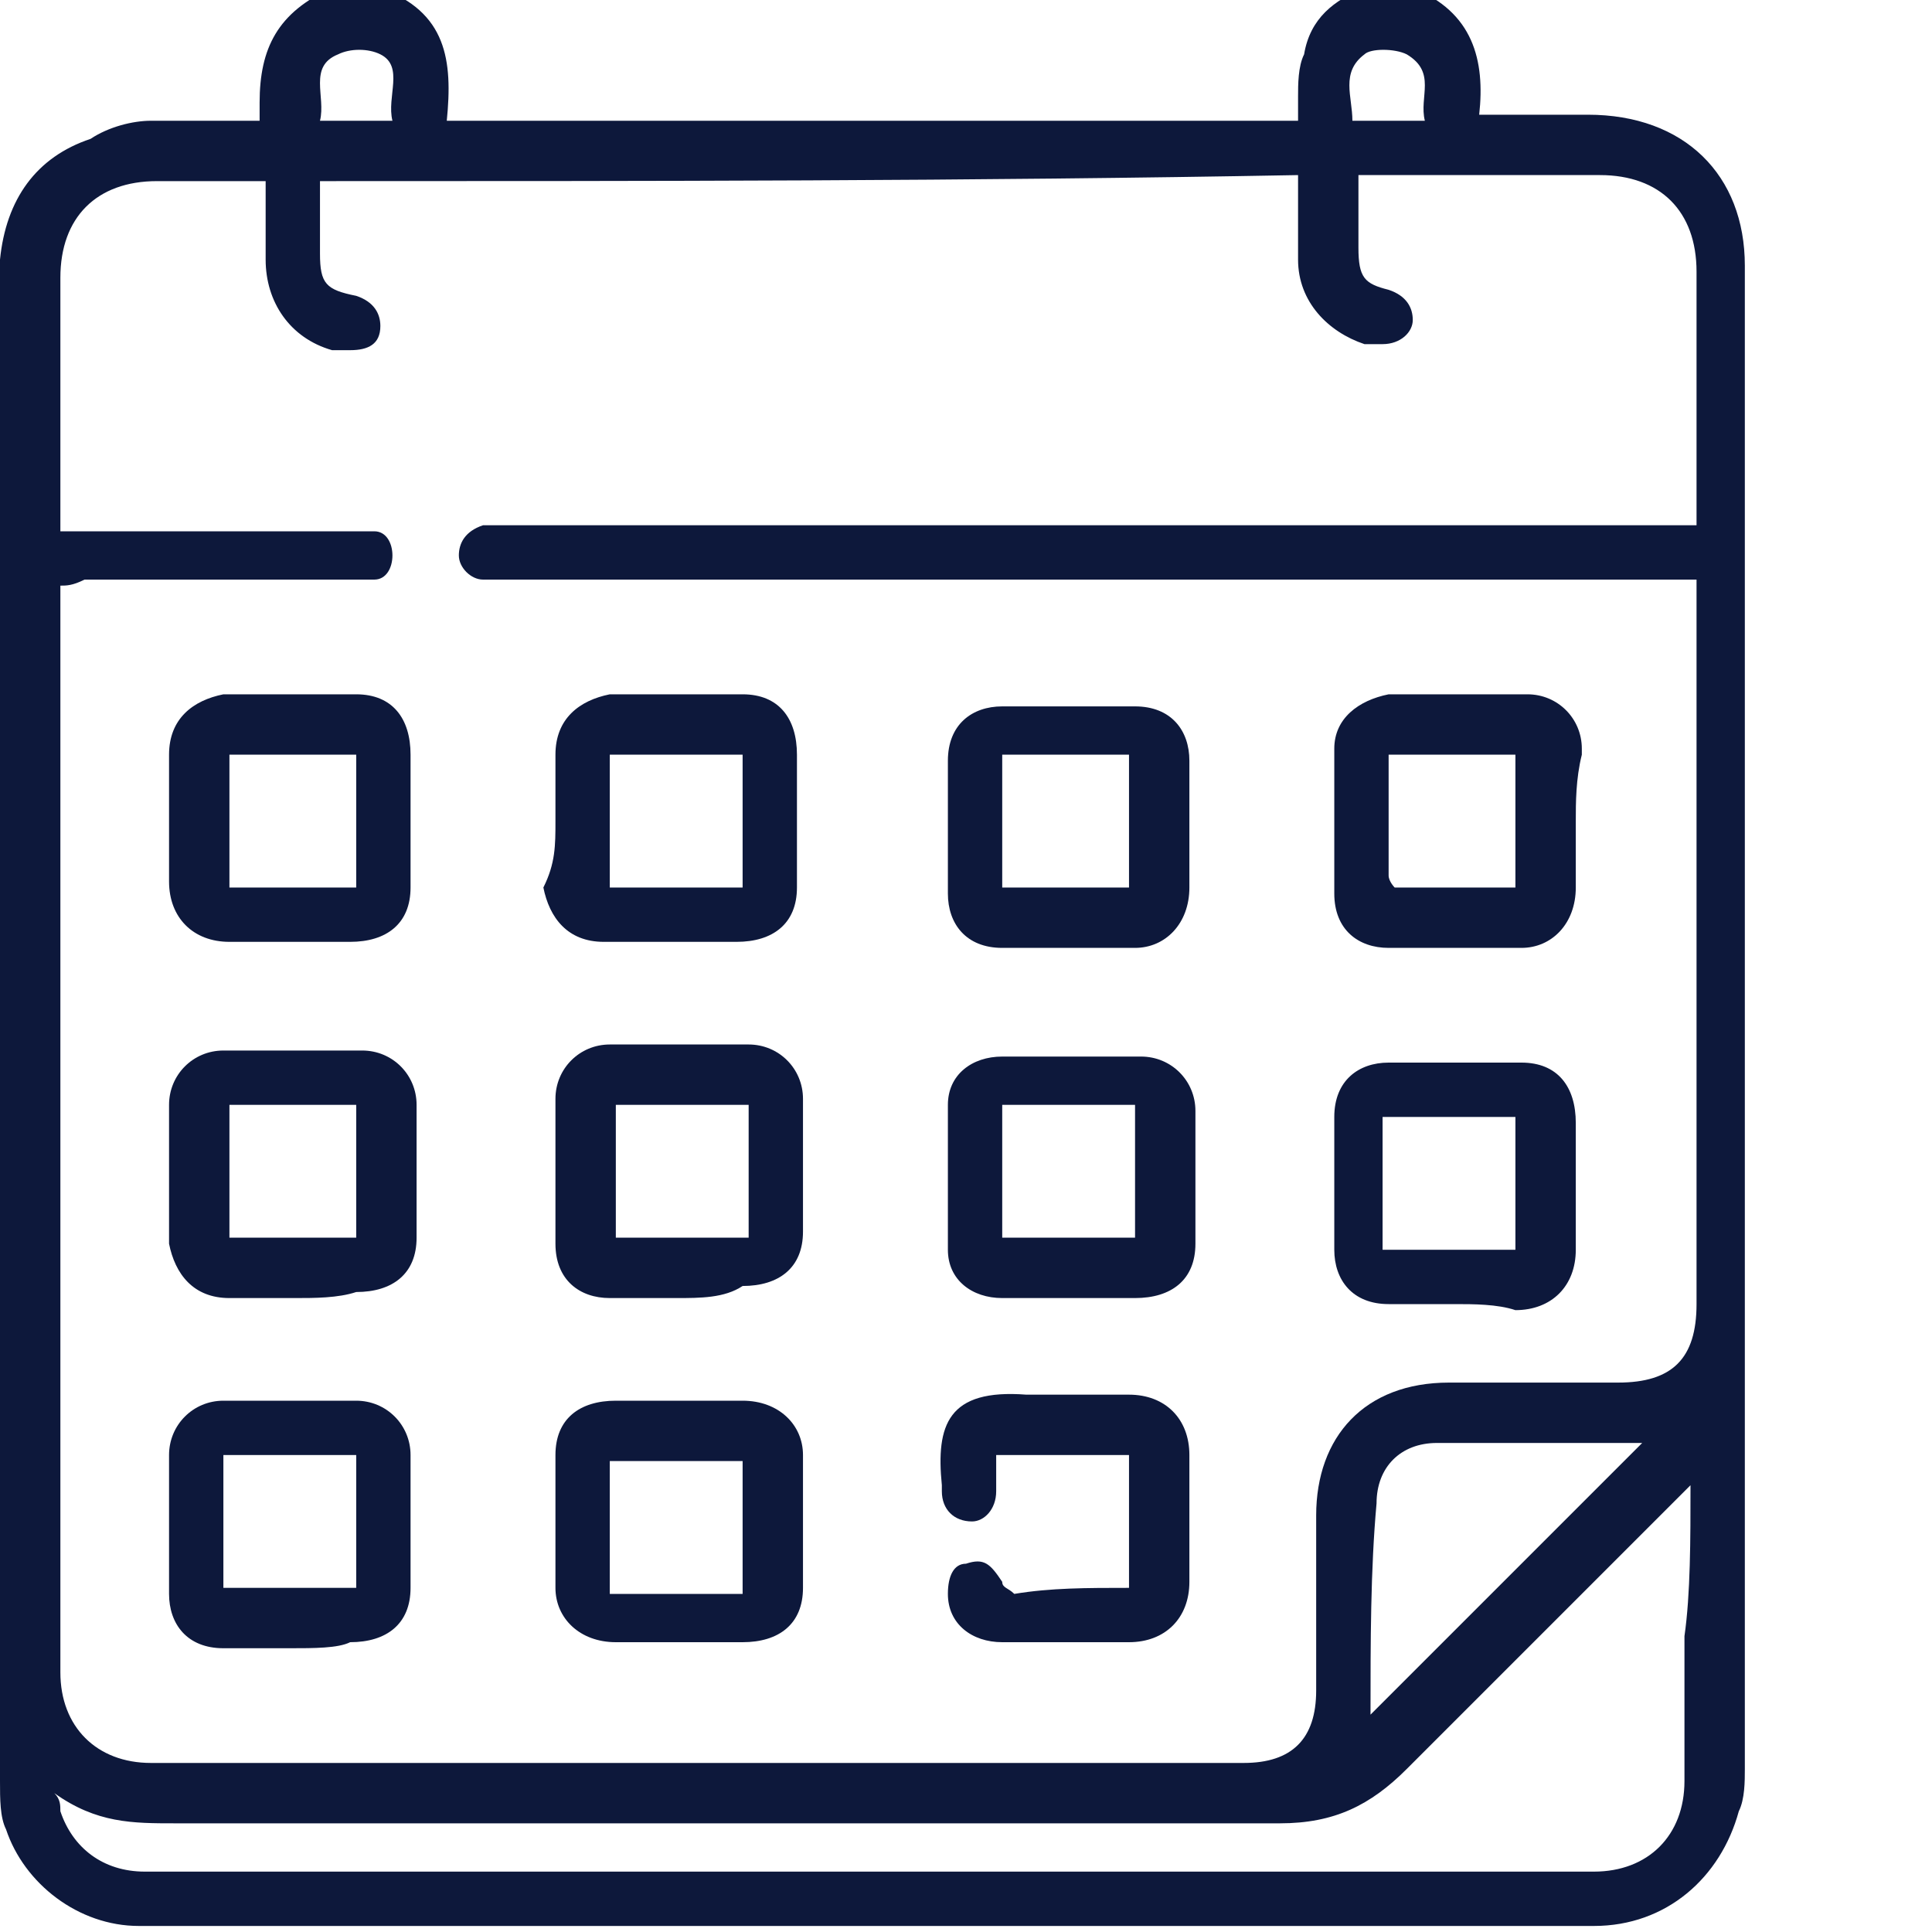 <?xml version="1.0" encoding="utf-8"?>
<!-- Generator: Adobe Illustrator 26.0.1, SVG Export Plug-In . SVG Version: 6.00 Build 0)  -->
<svg version="1.1" id="Layer_1" xmlns="http://www.w3.org/2000/svg" xmlns:xlink="http://www.w3.org/1999/xlink" x="0px" y="0px"
	 viewBox="0 0 32 32" style="enable-background:new 0 0 32 32;" xml:space="preserve">
<style type="text/css">
	.st0{fill:#0D183B;}
</style>
<g>
	<path class="st0" d="M22.6-0.2c0.3,0,0.5,0,0.8,0c1,0.4,1.2,1.2,1.1,2.1c0.7,0,1.2,0,1.8,0c1.6,0,2.6,1,2.6,2.5
		c0,8.3,0,16.6,0,24.9c0,0.2,0,0.5-0.1,0.7c-0.3,1.1-1.2,1.9-2.4,1.9c-7.2,0-14.3,0-21.5,0c-0.9,0-1.8,0-2.6,0c-1,0-1.9-0.7-2.2-1.6
		C0,30.1,0,29.8,0,29.5c0-8.3,0-16.6,0-24.9c0-0.1,0-0.2,0-0.3c0.1-1,0.6-1.7,1.5-2C1.8,2.1,2.2,2,2.5,2c0.6,0,1.2,0,1.8,0
		c0-0.1,0-0.1,0-0.1c0-0.1,0-0.1,0-0.2C4.3,0.8,4.6,0.2,5.5-0.2c0.3,0,0.5,0,0.8,0C7.4,0.2,7.5,1,7.4,2c4.7,0,9.4,0,14.1,0
		c0-0.1,0-0.3,0-0.4c0-0.2,0-0.5,0.1-0.7C21.7,0.3,22.1,0,22.6-0.2z M1,9.7c0,0.1,0,0.2,0,0.3c0,5.9,0,11.8,0,17.7
		c0,0.9,0.6,1.5,1.5,1.5c6,0,12.1,0,18.1,0c0.8,0,1.2-0.4,1.2-1.2c0-1,0-1.9,0-2.9c0-1.3,0.8-2.2,2.2-2.2c0.9,0,1.9,0,2.8,0
		c0.9,0,1.3-0.4,1.3-1.3c0-3.9,0-7.7,0-11.6c0-0.1,0-0.2,0-0.4c-0.2,0-0.3,0-0.5,0c-6.4,0-12.8,0-19.2,0c-0.1,0-0.3,0-0.4,0
		c-0.2,0-0.4-0.2-0.4-0.4c0-0.2,0.1-0.4,0.4-0.5c0.1,0,0.3,0,0.4,0c6.4,0,12.9,0,19.3,0c0.1,0,0.3,0,0.4,0c0-0.1,0-0.2,0-0.3
		c0-1.3,0-2.6,0-3.9c0-1-0.6-1.6-1.6-1.6c-1.2,0-2.4,0-3.7,0c-0.1,0-0.2,0-0.3,0c0,0.4,0,0.8,0,1.2c0,0.5,0.1,0.6,0.5,0.7
		c0.3,0.1,0.4,0.3,0.4,0.5c0,0.2-0.2,0.4-0.5,0.4c-0.1,0-0.2,0-0.3,0c-0.6-0.2-1.1-0.7-1.1-1.4c0-0.5,0-0.9,0-1.4
		C16.1,3,10.7,3,5.3,3c0,0.4,0,0.8,0,1.2c0,0.5,0.1,0.6,0.6,0.7c0.3,0.1,0.4,0.3,0.4,0.5c0,0.3-0.2,0.4-0.5,0.4c-0.1,0-0.2,0-0.3,0
		C4.8,5.6,4.4,5,4.4,4.3c0-0.4,0-0.9,0-1.3c-0.6,0-1.2,0-1.8,0c-1,0-1.6,0.6-1.6,1.6c0,1.3,0,2.6,0,3.9c0,0.1,0,0.2,0,0.3
		c0.2,0,0.3,0,0.4,0c1.5,0,3,0,4.4,0c0.1,0,0.3,0,0.4,0C6.4,8.8,6.5,9,6.5,9.2c0,0.2-0.1,0.4-0.3,0.4c-0.1,0-0.2,0-0.4,0
		c-1.5,0-3,0-4.4,0C1.2,9.7,1.1,9.7,1,9.7z M28,24.6c-0.1,0.1-0.2,0.2-0.3,0.3c-1.5,1.5-2.9,2.9-4.4,4.4c-0.6,0.6-1.2,0.9-2.1,0.9
		c-6.1,0-12.2,0-18.3,0c-0.7,0-1.3,0-2-0.5C1,29.8,1,29.9,1,30c0.2,0.6,0.7,1,1.4,1c8,0,16,0,24,0c0.9,0,1.5-0.6,1.5-1.5
		c0-0.8,0-1.6,0-2.4C28,26.4,28,25.5,28,24.6z M22.7,28.4c1.5-1.5,3-3,4.5-4.5c-0.3,0-0.6,0-1,0c-0.8,0-1.6,0-2.4,0
		c-0.6,0-1,0.4-1,1C22.7,26,22.7,27.2,22.7,28.4z M5.3,2c0.4,0,0.8,0,1.2,0C6.4,1.6,6.7,1.1,6.3,0.9c-0.2-0.1-0.5-0.1-0.7,0
		C5.1,1.1,5.4,1.6,5.3,2z M23.6,2c-0.1-0.4,0.2-0.8-0.3-1.1c-0.2-0.1-0.6-0.1-0.7,0c-0.4,0.3-0.2,0.7-0.2,1.1c0.4,0,0.7,0,1,0
		C23.5,2,23.5,2,23.6,2z"/>
	<path class="st0" d="M4.9,21.5c-0.4,0-0.7,0-1.1,0c-0.6,0-0.9-0.4-1-0.9c0-0.8,0-1.5,0-2.3c0-0.5,0.4-0.9,0.9-0.9
		c0.8,0,1.5,0,2.3,0c0.5,0,0.9,0.4,0.9,0.9c0,0.7,0,1.5,0,2.2c0,0.6-0.4,0.9-1,0.9C5.6,21.5,5.2,21.5,4.9,21.5z M5.9,20.5
		c0-0.7,0-1.4,0-2.2c-0.7,0-1.4,0-2.1,0c0,0.7,0,1.4,0,2.2C4.5,20.5,5.2,20.5,5.9,20.5z"/>
	<path class="st0" d="M17.7,21.5c-0.4,0-0.8,0-1.1,0c-0.5,0-0.9-0.3-0.9-0.8c0-0.8,0-1.6,0-2.4c0-0.5,0.4-0.8,0.9-0.8
		c0.8,0,1.5,0,2.3,0c0.5,0,0.9,0.4,0.9,0.9c0,0.7,0,1.5,0,2.2c0,0.6-0.4,0.9-1,0.9C18.4,21.5,18,21.5,17.7,21.5z M16.6,18.3
		c0,0.7,0,1.4,0,2.2c0.7,0,1.4,0,2.2,0c0-0.7,0-1.4,0-2.2C18,18.3,17.3,18.3,16.6,18.3z"/>
	<path class="st0" d="M11.2,21.5c-0.4,0-0.7,0-1.1,0c-0.5,0-0.9-0.3-0.9-0.9c0-0.8,0-1.6,0-2.4c0-0.5,0.4-0.9,0.9-0.9
		c0.8,0,1.5,0,2.3,0c0.5,0,0.9,0.4,0.9,0.9c0,0.7,0,1.5,0,2.2c0,0.6-0.4,0.9-1,0.9C12,21.5,11.6,21.5,11.2,21.5z M10.2,18.3
		c0,0.7,0,1.4,0,2.2c0.7,0,1.4,0,2.2,0c0-0.7,0-1.4,0-2.2C11.6,18.3,10.9,18.3,10.2,18.3z"/>
	<path class="st0" d="M4.8,15.6c-0.3,0-0.7,0-1,0c-0.6,0-1-0.4-1-1c0-0.7,0-1.4,0-2.1c0-0.6,0.4-0.9,0.9-1c0.7,0,1.5,0,2.2,0
		c0.6,0,0.9,0.4,0.9,1c0,0.7,0,1.4,0,2.2c0,0.6-0.4,0.9-1,0.9C5.6,15.6,5.2,15.6,4.8,15.6z M5.9,14.7c0-0.7,0-1.4,0-2.2
		c-0.7,0-1.4,0-2.1,0c0,0.7,0,1.4,0,2.2C4.5,14.7,5.2,14.7,5.9,14.7z"/>
	<path class="st0" d="M9.2,13.6c0-0.4,0-0.7,0-1.1c0-0.6,0.4-0.9,0.9-1c0.7,0,1.5,0,2.2,0c0.6,0,0.9,0.4,0.9,1c0,0.7,0,1.4,0,2.2
		c0,0.6-0.4,0.9-1,0.9c-0.7,0-1.4,0-2.2,0c-0.6,0-0.9-0.4-1-0.9C9.2,14.3,9.2,14,9.2,13.6z M12.3,14.7c0-0.7,0-1.4,0-2.2
		c-0.7,0-1.4,0-2.2,0c0,0.7,0,1.4,0,2.2C10.9,14.7,11.6,14.7,12.3,14.7z"/>
	<path class="st0" d="M26.1,13.6c0,0.4,0,0.7,0,1.1c0,0.6-0.4,1-0.9,1c-0.7,0-1.5,0-2.2,0c-0.5,0-0.9-0.3-0.9-0.9c0-0.8,0-1.6,0-2.4
		c0-0.5,0.4-0.8,0.9-0.9c0.8,0,1.5,0,2.3,0c0.5,0,0.9,0.4,0.9,0.9c0,0,0,0,0,0.1C26.1,12.9,26.1,13.3,26.1,13.6z M23,12.5
		c0,0.7,0,1.4,0,2c0,0.1,0.1,0.2,0.1,0.2c0.7,0,1.4,0,2,0c0-0.7,0-1.5,0-2.2C24.4,12.5,23.7,12.5,23,12.5z"/>
	<path class="st0" d="M24.1,21.6c-0.4,0-0.7,0-1.1,0c-0.6,0-0.9-0.4-0.9-0.9c0-0.7,0-1.5,0-2.2c0-0.6,0.4-0.9,0.9-0.9
		c0.7,0,1.5,0,2.2,0c0.6,0,0.9,0.4,0.9,1c0,0.7,0,1.4,0,2.1c0,0.6-0.4,1-1,1C24.8,21.6,24.4,21.6,24.1,21.6z M25.1,18.5
		c-0.7,0-1.4,0-2.2,0c0,0.7,0,1.4,0,2.2c0.7,0,1.4,0,2.2,0C25.1,19.9,25.1,19.2,25.1,18.5z"/>
	<path class="st0" d="M19.7,13.6c0,0.4,0,0.7,0,1.1c0,0.6-0.4,1-0.9,1c-0.7,0-1.5,0-2.2,0c-0.6,0-0.9-0.4-0.9-0.9c0-0.7,0-1.5,0-2.2
		c0-0.6,0.4-0.9,0.9-0.9c0.7,0,1.5,0,2.2,0c0.6,0,0.9,0.4,0.9,0.9C19.7,12.9,19.7,13.2,19.7,13.6z M18.7,14.7c0-0.7,0-1.4,0-2.2
		c-0.7,0-1.4,0-2.1,0c0,0.7,0,1.4,0,2.2C17.3,14.7,18,14.7,18.7,14.7z"/>
	<path class="st0" d="M4.8,27.3c-0.4,0-0.7,0-1.1,0c-0.6,0-0.9-0.4-0.9-0.9c0-0.8,0-1.5,0-2.3c0-0.5,0.4-0.9,0.9-0.9
		c0.7,0,1.5,0,2.2,0c0.5,0,0.9,0.4,0.9,0.9c0,0.7,0,1.5,0,2.2c0,0.6-0.4,0.9-1,0.9C5.6,27.3,5.2,27.3,4.8,27.3z M5.9,26.3
		c0-0.7,0-1.4,0-2.2c-0.7,0-1.4,0-2.2,0c0,0.7,0,1.4,0,2.2C4.5,26.3,5.2,26.3,5.9,26.3z"/>
	<path class="st0" d="M11.3,23.2c0.3,0,0.7,0,1,0c0.6,0,1,0.4,1,0.9c0,0.7,0,1.5,0,2.2c0,0.6-0.4,0.9-1,0.9c-0.7,0-1.4,0-2.1,0
		c-0.6,0-1-0.4-1-0.9c0-0.7,0-1.5,0-2.2c0-0.6,0.4-0.9,1-0.9C10.6,23.2,10.9,23.2,11.3,23.2z M12.3,24.2c-0.7,0-1.4,0-2.2,0
		c0,0.7,0,1.4,0,2.2c0.7,0,1.4,0,2.2,0C12.3,25.6,12.3,24.9,12.3,24.2z"/>
	<path class="st0" d="M18.7,26.3c0-0.7,0-1.4,0-2.2c-0.7,0-1.4,0-2.2,0c0,0.2,0,0.4,0,0.6c0,0.3-0.2,0.5-0.4,0.5
		c-0.3,0-0.5-0.2-0.5-0.5c0,0,0,0,0-0.1c-0.1-1,0.1-1.6,1.4-1.5c0.6,0,1.1,0,1.7,0c0.6,0,1,0.4,1,1c0,0.7,0,1.4,0,2.1
		c0,0.6-0.4,1-1,1c-0.7,0-1.4,0-2.1,0c-0.5,0-0.9-0.3-0.9-0.8c0-0.3,0.1-0.5,0.3-0.5c0.3-0.1,0.4,0,0.6,0.3c0,0.1,0.1,0.1,0.2,0.2
		C17.4,26.3,18,26.3,18.7,26.3z"/>
</g>
</svg>
